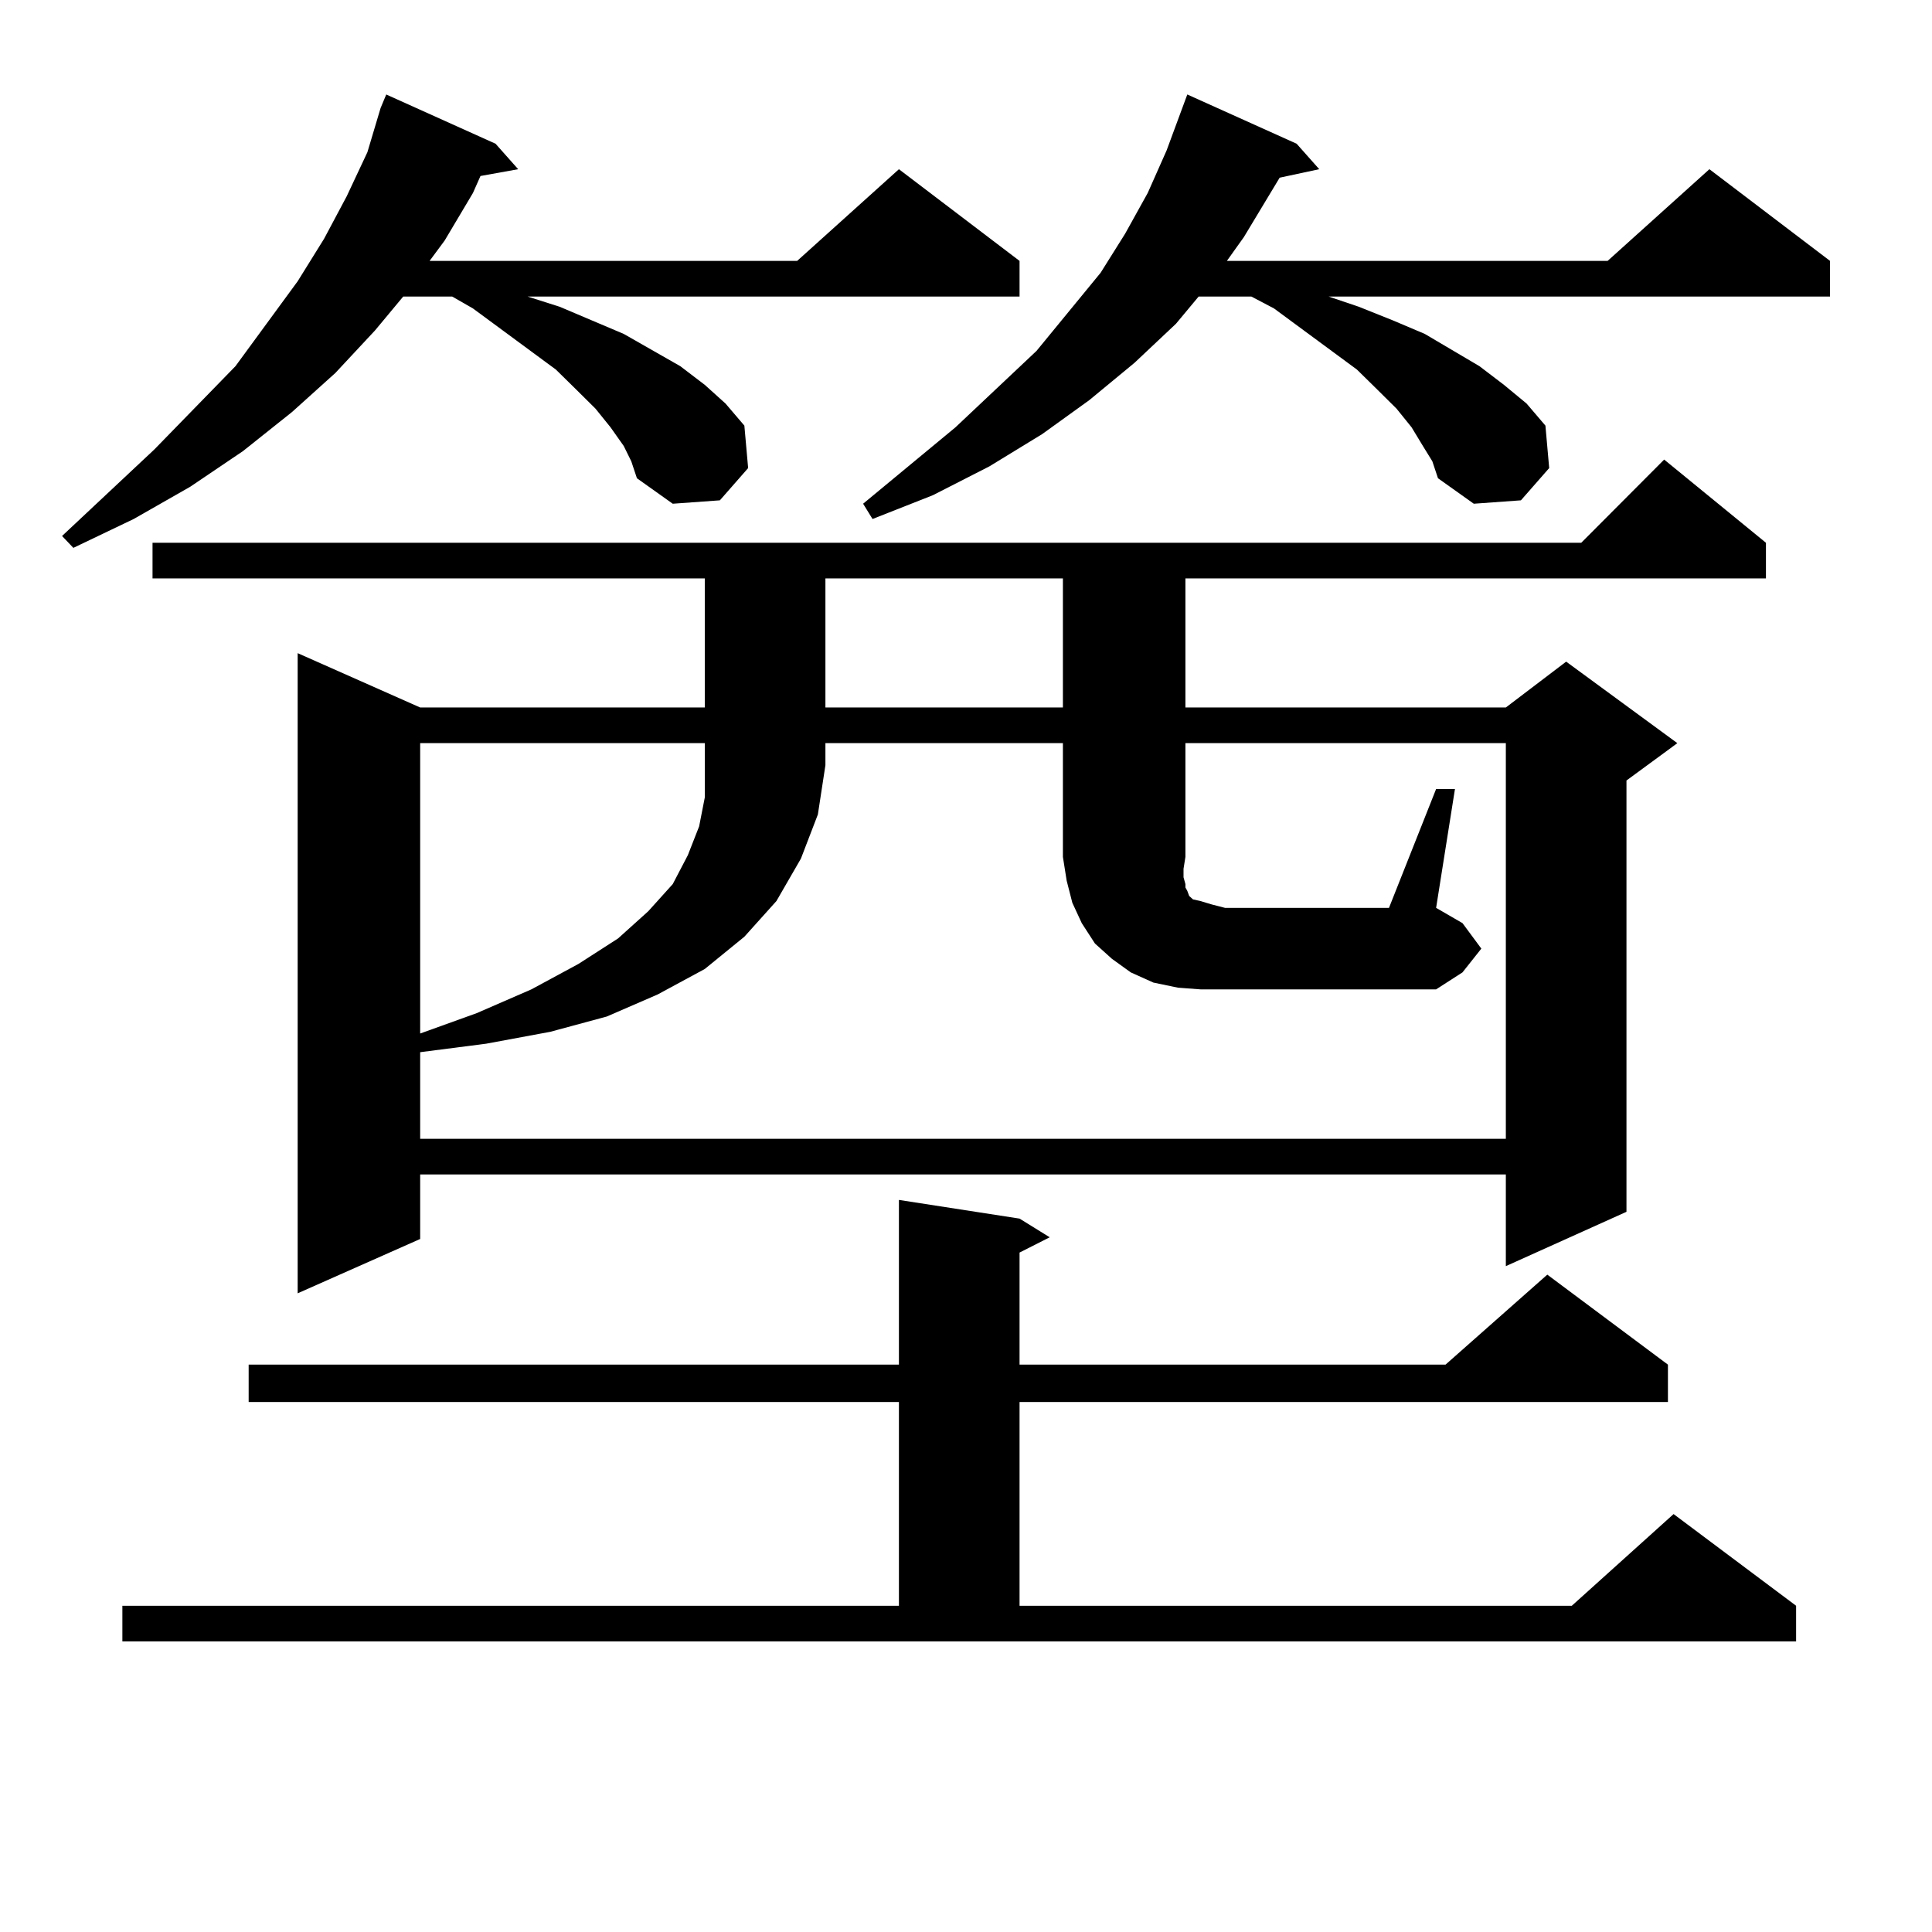 <?xml version="1.0" encoding="utf-8"?>
<!-- Generator: Adobe Illustrator 16.0.0, SVG Export Plug-In . SVG Version: 6.00 Build 0)  -->
<!DOCTYPE svg PUBLIC "-//W3C//DTD SVG 1.1//EN" "http://www.w3.org/Graphics/SVG/1.1/DTD/svg11.dtd">
<svg version="1.1" id="图层_1" xmlns="http://www.w3.org/2000/svg" xmlns:xlink="http://www.w3.org/1999/xlink" x="0px" y="0px"
	 width="1000px" height="1000px" viewBox="0 0 1000 1000" enable-background="new 0 0 1000 1000" xml:space="preserve">
<path d="M322.846,230.844l-6.829-9.668l-7.805-9.668l-9.756-9.668l-10.731-10.547l-42.926-31.641l-10.731-6.152h-25.365
	l-14.634,17.578l-20.487,21.973l-22.438,20.215l-25.365,20.215l-27.316,18.457l-29.268,16.699l-31.219,14.941l-5.854-6.152
	l47.804-44.824l41.95-43.066l32.194-43.945l13.658-21.973l11.707-21.973l10.731-22.852l6.829-22.852l2.927-7.031l56.584,25.488
	l11.707,13.184l-19.512,3.516l-3.902,8.789l-14.634,24.609l-7.805,10.547H412.6l52.682-47.461l62.438,47.461V153.5H273.091
	l16.585,5.273l16.585,7.031l16.585,7.031l29.268,16.699l12.683,9.668l10.731,9.668l9.756,11.426l1.951,21.973l-14.634,16.699
	l-24.39,1.758l-18.536-13.184l-2.927-8.789L322.846,230.844z M63.34,831.136h401.941V725.668H128.704v-19.336h336.577v-85.254
	l62.438,9.668l15.609,9.668l-15.609,7.91v58.008h220.482l52.682-46.582l62.438,46.582v19.336H527.719v105.469h285.847l52.682-47.461
	l63.413,47.461v18.457H63.34V831.136z M914.051,280.941v18.457H613.57v66.797h165.85l31.219-23.73l57.56,42.188l-26.341,19.336
	V627.23l-62.438,28.125v-47.461H217.482v33.398l-63.413,28.125V338.07l63.413,28.125h147.313v-66.797H78.949v-18.457h739.494
	l42.926-43.066L914.051,280.941z M612.595,454.086l0.976,3.516v1.758l0.976,1.758l0.976,2.637l1.951,1.758l3.902,0.879l5.854,1.758
	l6.829,1.758h84.876l24.39-61.523h9.756l-9.756,61.523l13.658,7.91L766.737,491l-9.756,12.305l-13.658,8.789H621.375l-11.707-0.879
	l-12.683-2.637l-11.707-5.273l-9.756-7.031l-8.78-7.91l-6.829-10.547l-4.878-10.547l-2.927-11.426l-1.951-12.305v-58.887H427.233
	v11.426l-3.902,25.488l-8.78,22.852l-12.683,21.973l-16.585,18.457l-20.487,16.699l-24.39,13.184l-26.341,11.426l-29.268,7.91
	l-33.17,6.152l-34.146,4.395v44.824H779.42V384.652H613.57v58.887l-0.976,6.152V454.086z M217.482,384.652v150.293l29.268-10.547
	l28.292-12.305l24.39-13.184l20.487-13.184l15.609-14.063l12.683-14.063l7.805-14.941l5.854-14.941l2.927-14.941v-28.125H217.482z
	 M427.233,299.398v66.797h122.924v-66.797H427.233z M736.494,230.844l-5.854-9.668l-7.805-9.668l-9.756-9.668l-10.731-10.547
	l-42.926-31.641l-11.707-6.152h-27.316l-11.707,14.063l-21.463,20.215l-23.414,19.336l-24.39,17.578l-27.316,16.699l-29.268,14.941
	l-31.219,12.305l-4.878-7.91l47.804-39.551l41.95-39.551l33.17-40.43l12.683-20.215l11.707-21.094l9.756-21.973l10.731-29.004
	l56.584,25.488l11.707,13.184l-20.487,4.395l-18.536,30.762l-8.78,12.305h197.068l52.682-47.461l62.438,47.461V153.5H687.715
	l15.609,5.273l17.561,7.031l16.585,7.031l28.292,16.699l12.683,9.668l11.707,9.668l9.756,11.426l1.951,21.973l-14.634,16.699
	l-24.39,1.758l-18.536-13.184l-2.927-8.789L736.494,230.844z"/>
</svg>
